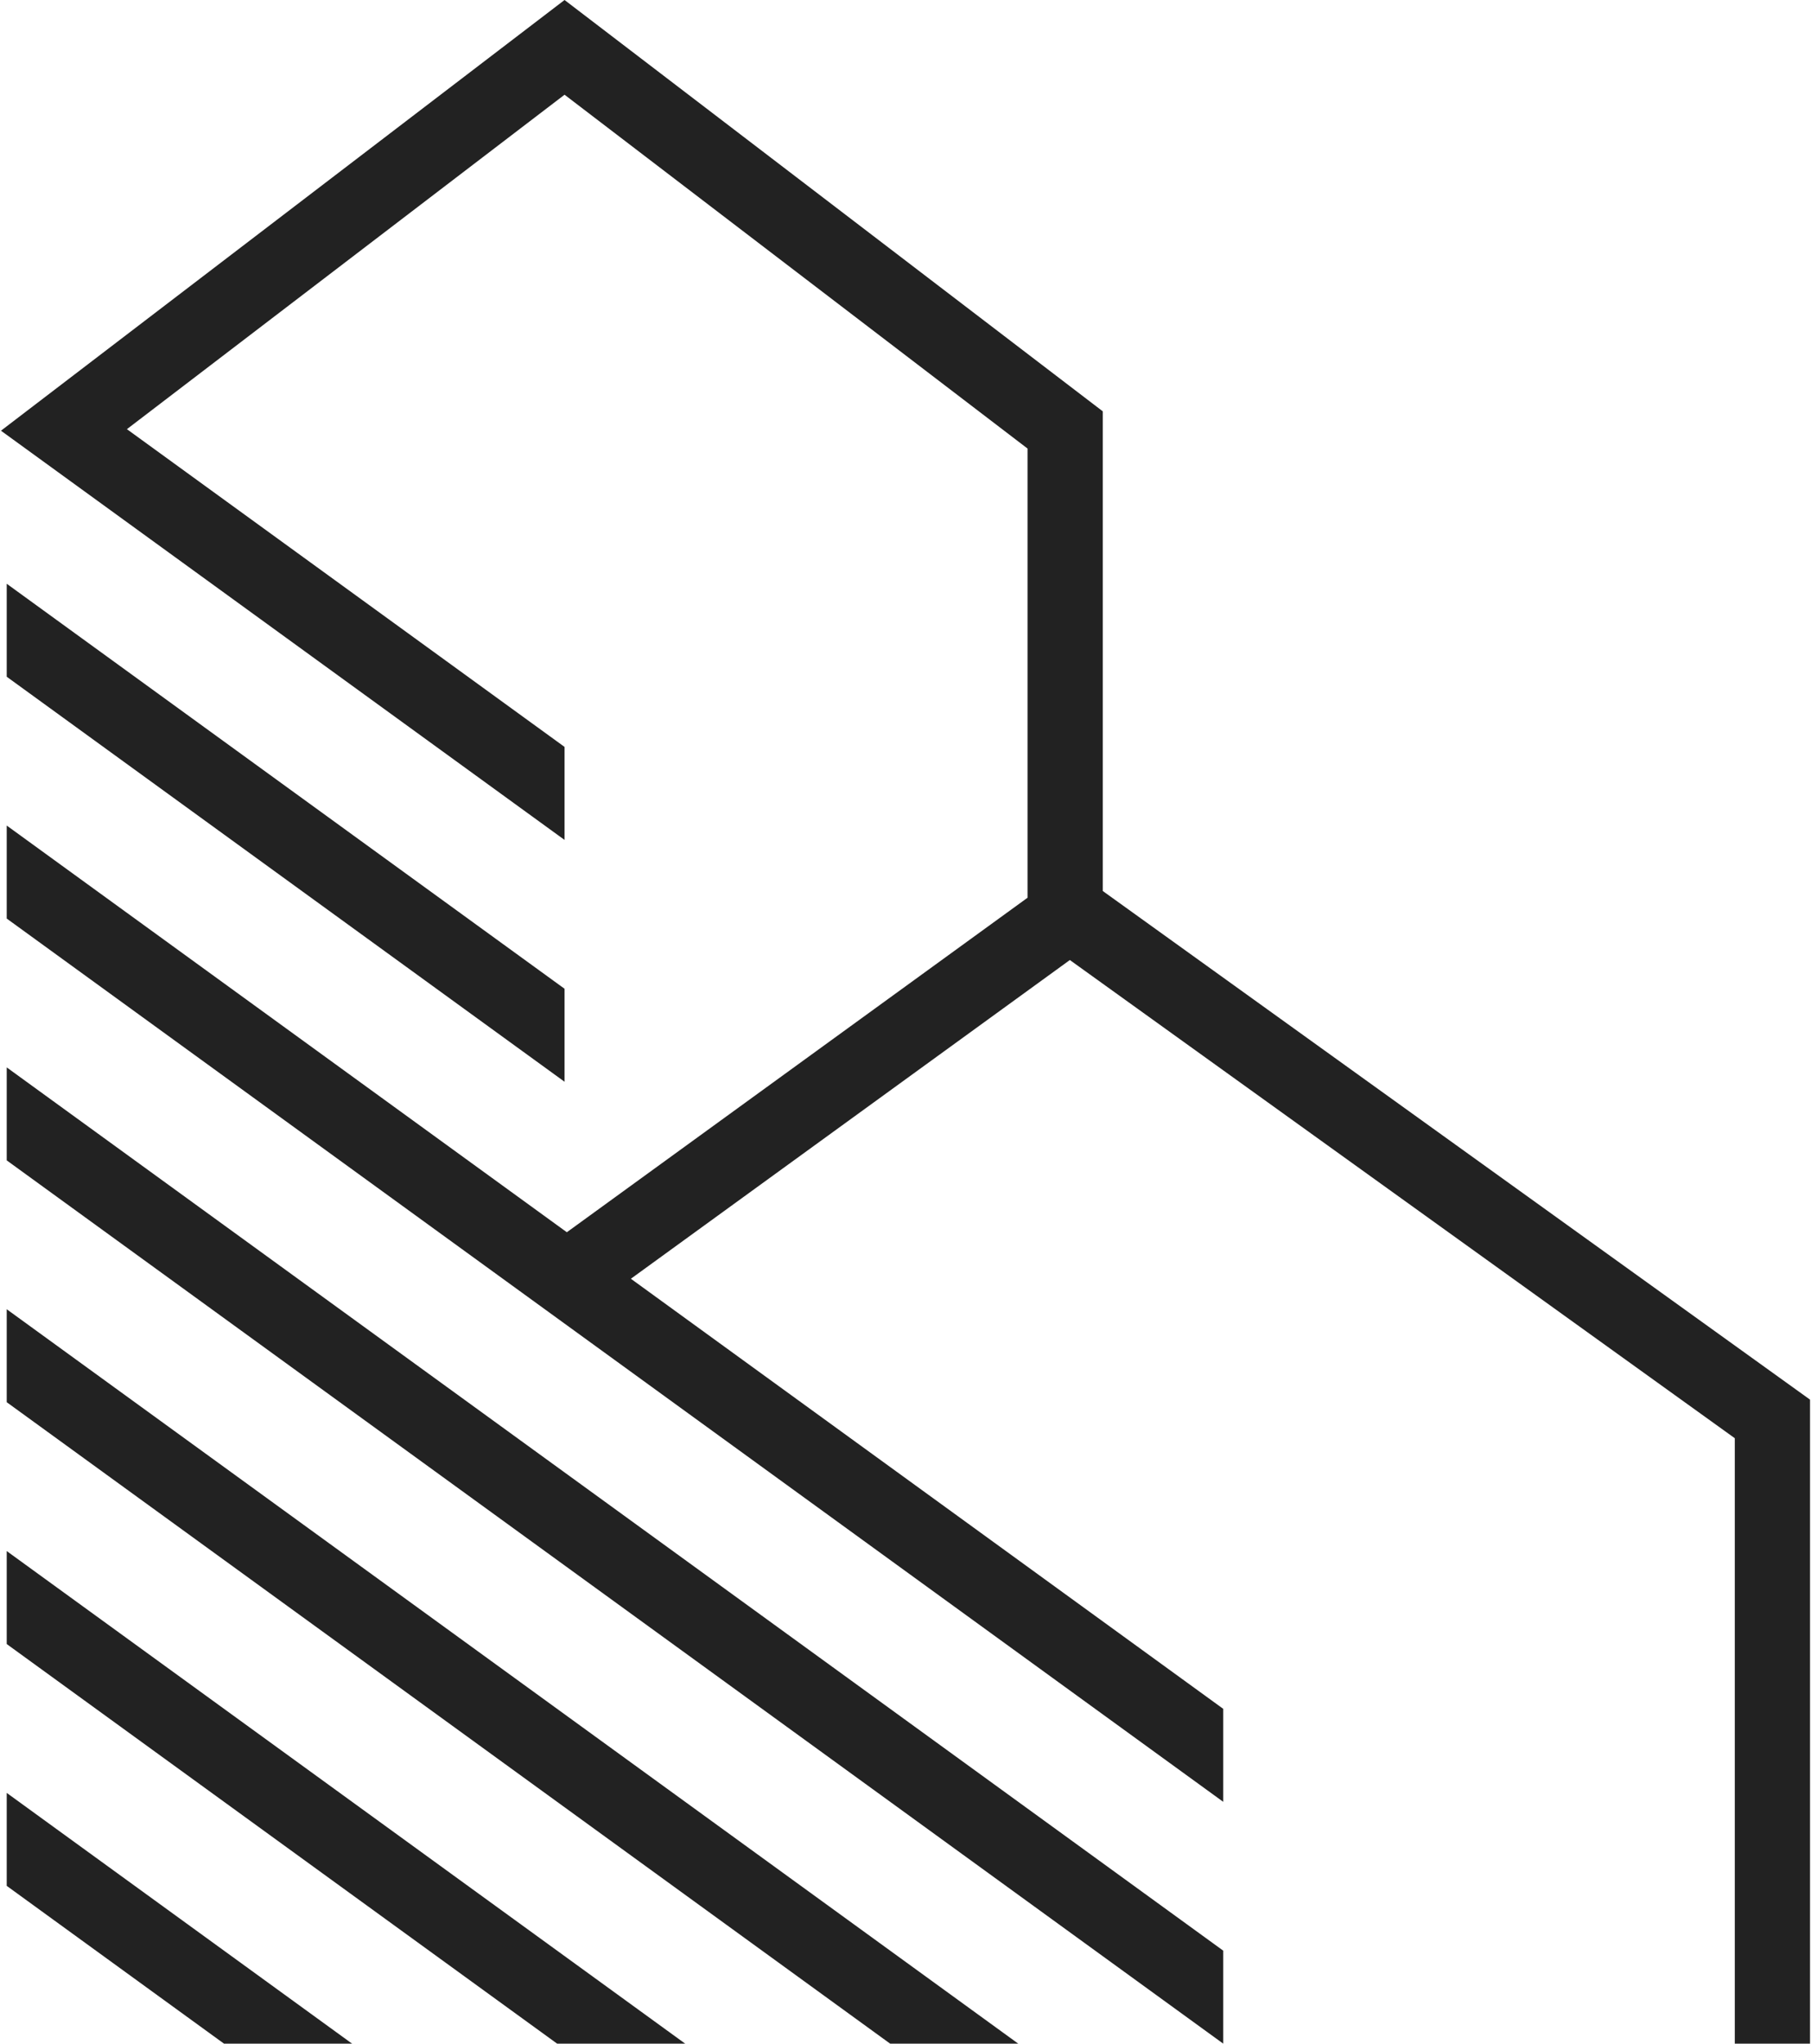 <svg xmlns="http://www.w3.org/2000/svg" viewBox="0 0 78.284 88.415" width="78" height="88"><title>building-information-modeling</title><polygon points="0.249 29.278 24.388 46.8 24.388 42.777 0.249 25.255 0.249 29.278" fill="#222"/><polygon points="0.249 50.202 52.891 88.415 52.891 84.392 0.249 46.179 0.249 50.202" fill="#222"/><polygon points="0.249 60.664 38.477 88.415 44.02 88.415 0.249 56.642 0.249 60.664" fill="#222"/><polygon points="0.249 71.127 24.066 88.415 29.608 88.415 0.249 67.104 0.249 71.127" fill="#222"/><polygon points="0.249 81.589 9.652 88.416 15.194 88.416 0.249 77.567 0.249 81.589" fill="#222"/><polygon points="24.388 0 0 18.634 24.388 36.338 24.388 32.314 5.45 18.567 24.388 4.098 44.423 19.406 44.423 38.335 44.423 38.839 24.487 53.311 0.249 35.716 0.249 39.74 52.891 77.953 52.891 73.93 27.258 55.323 46.254 41.534 75.028 62.222 75.028 88.415 78.284 88.415 78.284 60.553 47.679 38.548 47.679 17.796 24.388 0" fill="#222"/></svg>